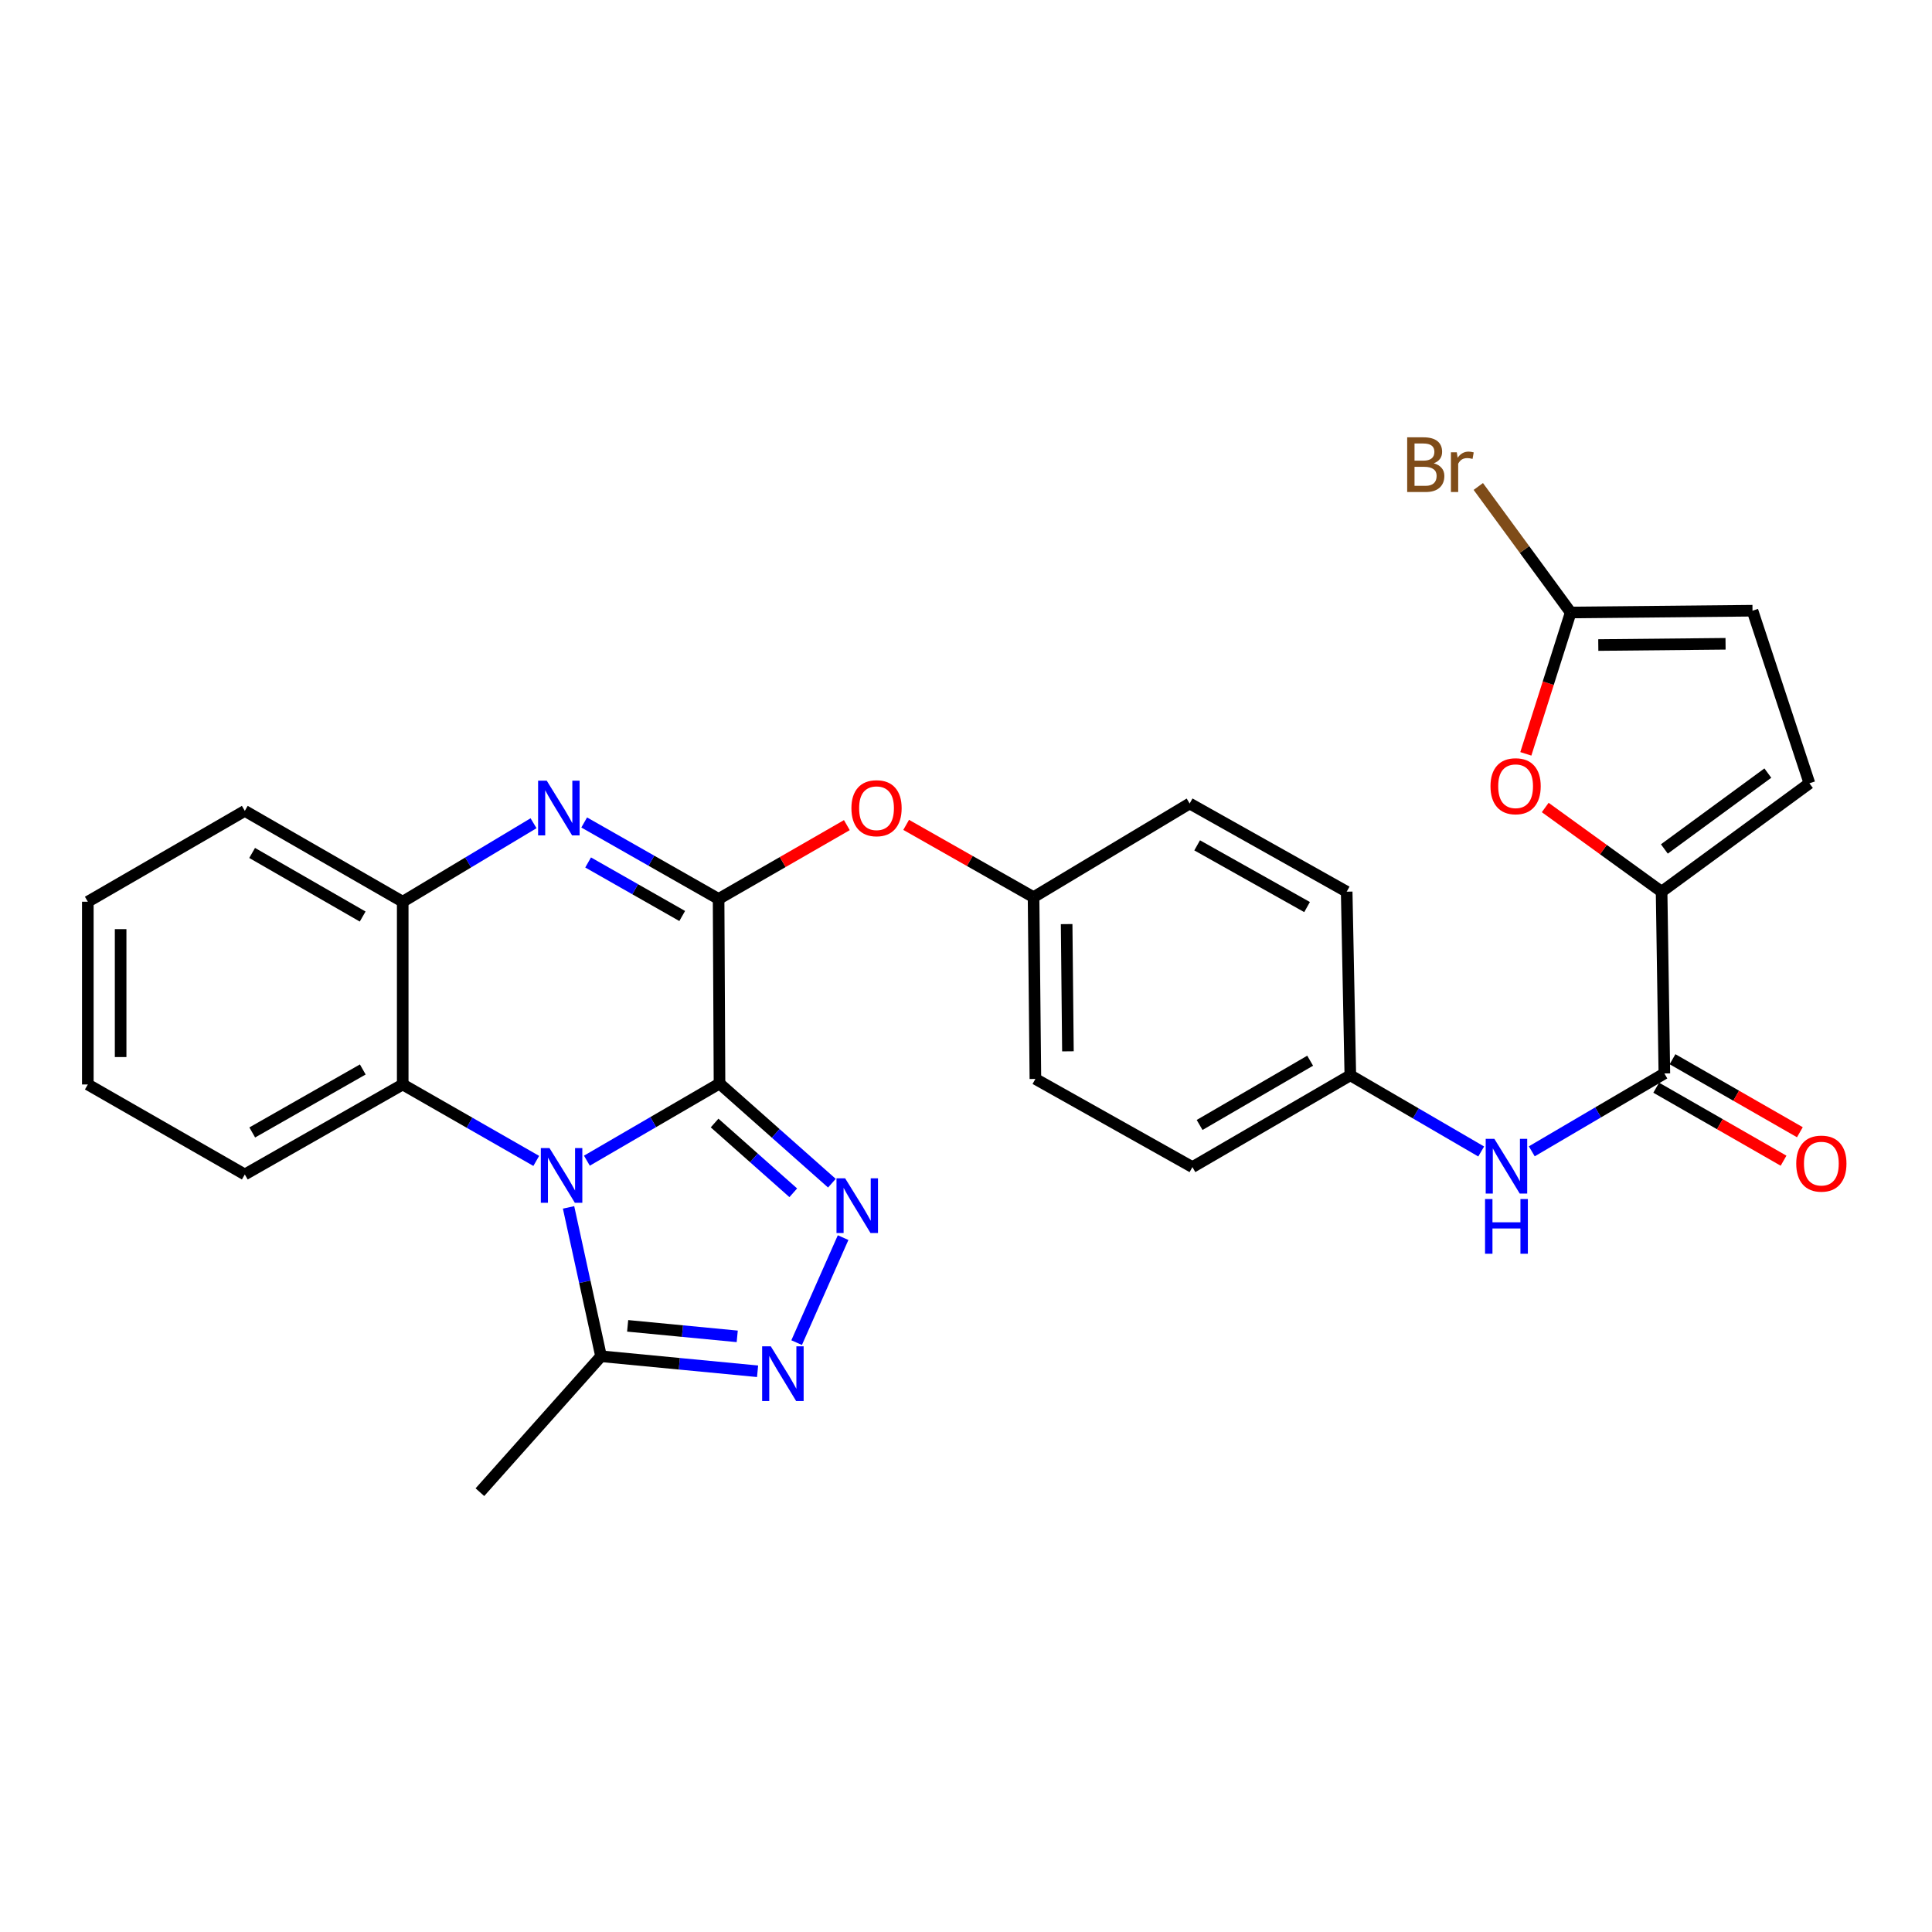 <?xml version='1.0' encoding='iso-8859-1'?>
<svg version='1.1' baseProfile='full'
              xmlns='http://www.w3.org/2000/svg'
                      xmlns:rdkit='http://www.rdkit.org/xml'
                      xmlns:xlink='http://www.w3.org/1999/xlink'
                  xml:space='preserve'
width='1000px' height='1000px' viewBox='0 0 1000 1000'>
<!-- END OF HEADER -->
<rect style='opacity:1.0;fill:#FFFFFF;stroke:none' width='1000' height='1000' x='0' y='0'> </rect>
<path class='bond-0' d='M 372.417,560.828 L 338.097,580.797' style='fill:none;fill-rule:evenodd;stroke:#000000;stroke-width:6px;stroke-linecap:butt;stroke-linejoin:miter;stroke-opacity:1' />
<path class='bond-0' d='M 338.097,580.797 L 303.776,600.766' style='fill:none;fill-rule:evenodd;stroke:#0000FF;stroke-width:6px;stroke-linecap:butt;stroke-linejoin:miter;stroke-opacity:1' />
<path class='bond-1' d='M 372.417,560.828 L 371.946,465.298' style='fill:none;fill-rule:evenodd;stroke:#000000;stroke-width:6px;stroke-linecap:butt;stroke-linejoin:miter;stroke-opacity:1' />
<path class='bond-2' d='M 372.417,560.828 L 401.502,586.622' style='fill:none;fill-rule:evenodd;stroke:#000000;stroke-width:6px;stroke-linecap:butt;stroke-linejoin:miter;stroke-opacity:1' />
<path class='bond-2' d='M 401.502,586.622 L 430.586,612.415' style='fill:none;fill-rule:evenodd;stroke:#0000FF;stroke-width:6px;stroke-linecap:butt;stroke-linejoin:miter;stroke-opacity:1' />
<path class='bond-2' d='M 369.874,581.273 L 390.233,599.328' style='fill:none;fill-rule:evenodd;stroke:#000000;stroke-width:6px;stroke-linecap:butt;stroke-linejoin:miter;stroke-opacity:1' />
<path class='bond-2' d='M 390.233,599.328 L 410.593,617.384' style='fill:none;fill-rule:evenodd;stroke:#0000FF;stroke-width:6px;stroke-linecap:butt;stroke-linejoin:miter;stroke-opacity:1' />
<path class='bond-5' d='M 294.285,624.946 L 302.692,663.471' style='fill:none;fill-rule:evenodd;stroke:#0000FF;stroke-width:6px;stroke-linecap:butt;stroke-linejoin:miter;stroke-opacity:1' />
<path class='bond-5' d='M 302.692,663.471 L 311.099,701.996' style='fill:none;fill-rule:evenodd;stroke:#000000;stroke-width:6px;stroke-linecap:butt;stroke-linejoin:miter;stroke-opacity:1' />
<path class='bond-7' d='M 277.563,600.886 L 243.004,581.103' style='fill:none;fill-rule:evenodd;stroke:#0000FF;stroke-width:6px;stroke-linecap:butt;stroke-linejoin:miter;stroke-opacity:1' />
<path class='bond-7' d='M 243.004,581.103 L 208.445,561.319' style='fill:none;fill-rule:evenodd;stroke:#000000;stroke-width:6px;stroke-linecap:butt;stroke-linejoin:miter;stroke-opacity:1' />
<path class='bond-3' d='M 371.946,465.298 L 337.16,445.504' style='fill:none;fill-rule:evenodd;stroke:#000000;stroke-width:6px;stroke-linecap:butt;stroke-linejoin:miter;stroke-opacity:1' />
<path class='bond-3' d='M 337.16,445.504 L 302.375,425.711' style='fill:none;fill-rule:evenodd;stroke:#0000FF;stroke-width:6px;stroke-linecap:butt;stroke-linejoin:miter;stroke-opacity:1' />
<path class='bond-3' d='M 353.111,474.121 L 328.761,460.265' style='fill:none;fill-rule:evenodd;stroke:#000000;stroke-width:6px;stroke-linecap:butt;stroke-linejoin:miter;stroke-opacity:1' />
<path class='bond-3' d='M 328.761,460.265 L 304.411,446.409' style='fill:none;fill-rule:evenodd;stroke:#0000FF;stroke-width:6px;stroke-linecap:butt;stroke-linejoin:miter;stroke-opacity:1' />
<path class='bond-13' d='M 371.946,465.298 L 405.139,446.192' style='fill:none;fill-rule:evenodd;stroke:#000000;stroke-width:6px;stroke-linecap:butt;stroke-linejoin:miter;stroke-opacity:1' />
<path class='bond-13' d='M 405.139,446.192 L 438.333,427.086' style='fill:none;fill-rule:evenodd;stroke:#FF0000;stroke-width:6px;stroke-linecap:butt;stroke-linejoin:miter;stroke-opacity:1' />
<path class='bond-4' d='M 436.391,640.59 L 412.341,694.94' style='fill:none;fill-rule:evenodd;stroke:#0000FF;stroke-width:6px;stroke-linecap:butt;stroke-linejoin:miter;stroke-opacity:1' />
<path class='bond-10' d='M 276.161,426.103 L 242.303,446.418' style='fill:none;fill-rule:evenodd;stroke:#0000FF;stroke-width:6px;stroke-linecap:butt;stroke-linejoin:miter;stroke-opacity:1' />
<path class='bond-10' d='M 242.303,446.418 L 208.445,466.733' style='fill:none;fill-rule:evenodd;stroke:#000000;stroke-width:6px;stroke-linecap:butt;stroke-linejoin:miter;stroke-opacity:1' />
<path class='bond-29' d='M 392.119,709.768 L 351.609,705.882' style='fill:none;fill-rule:evenodd;stroke:#0000FF;stroke-width:6px;stroke-linecap:butt;stroke-linejoin:miter;stroke-opacity:1' />
<path class='bond-29' d='M 351.609,705.882 L 311.099,701.996' style='fill:none;fill-rule:evenodd;stroke:#000000;stroke-width:6px;stroke-linecap:butt;stroke-linejoin:miter;stroke-opacity:1' />
<path class='bond-29' d='M 381.588,691.697 L 353.231,688.977' style='fill:none;fill-rule:evenodd;stroke:#0000FF;stroke-width:6px;stroke-linecap:butt;stroke-linejoin:miter;stroke-opacity:1' />
<path class='bond-29' d='M 353.231,688.977 L 324.874,686.256' style='fill:none;fill-rule:evenodd;stroke:#000000;stroke-width:6px;stroke-linecap:butt;stroke-linejoin:miter;stroke-opacity:1' />
<path class='bond-24' d='M 311.099,701.996 L 248.393,772.353' style='fill:none;fill-rule:evenodd;stroke:#000000;stroke-width:6px;stroke-linecap:butt;stroke-linejoin:miter;stroke-opacity:1' />
<path class='bond-6' d='M 860.04,461.534 L 861.474,555.62' style='fill:none;fill-rule:evenodd;stroke:#000000;stroke-width:6px;stroke-linecap:butt;stroke-linejoin:miter;stroke-opacity:1' />
<path class='bond-9' d='M 860.04,461.534 L 829.923,439.746' style='fill:none;fill-rule:evenodd;stroke:#000000;stroke-width:6px;stroke-linecap:butt;stroke-linejoin:miter;stroke-opacity:1' />
<path class='bond-9' d='M 829.923,439.746 L 799.807,417.959' style='fill:none;fill-rule:evenodd;stroke:#FF0000;stroke-width:6px;stroke-linecap:butt;stroke-linejoin:miter;stroke-opacity:1' />
<path class='bond-12' d='M 860.04,461.534 L 936.549,405.433' style='fill:none;fill-rule:evenodd;stroke:#000000;stroke-width:6px;stroke-linecap:butt;stroke-linejoin:miter;stroke-opacity:1' />
<path class='bond-12' d='M 861.474,439.423 L 915.03,400.152' style='fill:none;fill-rule:evenodd;stroke:#000000;stroke-width:6px;stroke-linecap:butt;stroke-linejoin:miter;stroke-opacity:1' />
<path class='bond-25' d='M 208.445,561.319 L 126.709,607.9' style='fill:none;fill-rule:evenodd;stroke:#000000;stroke-width:6px;stroke-linecap:butt;stroke-linejoin:miter;stroke-opacity:1' />
<path class='bond-25' d='M 187.776,553.551 L 130.561,586.158' style='fill:none;fill-rule:evenodd;stroke:#000000;stroke-width:6px;stroke-linecap:butt;stroke-linejoin:miter;stroke-opacity:1' />
<path class='bond-30' d='M 208.445,561.319 L 208.445,466.733' style='fill:none;fill-rule:evenodd;stroke:#000000;stroke-width:6px;stroke-linecap:butt;stroke-linejoin:miter;stroke-opacity:1' />
<path class='bond-8' d='M 861.474,555.62 L 827.161,575.773' style='fill:none;fill-rule:evenodd;stroke:#000000;stroke-width:6px;stroke-linecap:butt;stroke-linejoin:miter;stroke-opacity:1' />
<path class='bond-8' d='M 827.161,575.773 L 792.848,595.926' style='fill:none;fill-rule:evenodd;stroke:#0000FF;stroke-width:6px;stroke-linecap:butt;stroke-linejoin:miter;stroke-opacity:1' />
<path class='bond-16' d='M 857.251,562.987 L 890.208,581.88' style='fill:none;fill-rule:evenodd;stroke:#000000;stroke-width:6px;stroke-linecap:butt;stroke-linejoin:miter;stroke-opacity:1' />
<path class='bond-16' d='M 890.208,581.88 L 923.165,600.773' style='fill:none;fill-rule:evenodd;stroke:#FF0000;stroke-width:6px;stroke-linecap:butt;stroke-linejoin:miter;stroke-opacity:1' />
<path class='bond-16' d='M 865.698,548.253 L 898.654,567.146' style='fill:none;fill-rule:evenodd;stroke:#000000;stroke-width:6px;stroke-linecap:butt;stroke-linejoin:miter;stroke-opacity:1' />
<path class='bond-16' d='M 898.654,567.146 L 931.611,586.04' style='fill:none;fill-rule:evenodd;stroke:#FF0000;stroke-width:6px;stroke-linecap:butt;stroke-linejoin:miter;stroke-opacity:1' />
<path class='bond-11' d='M 789.767,390.191 L 801.378,353.608' style='fill:none;fill-rule:evenodd;stroke:#FF0000;stroke-width:6px;stroke-linecap:butt;stroke-linejoin:miter;stroke-opacity:1' />
<path class='bond-11' d='M 801.378,353.608 L 812.988,317.026' style='fill:none;fill-rule:evenodd;stroke:#000000;stroke-width:6px;stroke-linecap:butt;stroke-linejoin:miter;stroke-opacity:1' />
<path class='bond-26' d='M 208.445,466.733 L 126.709,419.708' style='fill:none;fill-rule:evenodd;stroke:#000000;stroke-width:6px;stroke-linecap:butt;stroke-linejoin:miter;stroke-opacity:1' />
<path class='bond-26' d='M 187.716,474.4 L 130.501,441.483' style='fill:none;fill-rule:evenodd;stroke:#000000;stroke-width:6px;stroke-linecap:butt;stroke-linejoin:miter;stroke-opacity:1' />
<path class='bond-18' d='M 812.988,317.026 L 789.078,284.413' style='fill:none;fill-rule:evenodd;stroke:#000000;stroke-width:6px;stroke-linecap:butt;stroke-linejoin:miter;stroke-opacity:1' />
<path class='bond-18' d='M 789.078,284.413 L 765.168,251.8' style='fill:none;fill-rule:evenodd;stroke:#7F4C19;stroke-width:6px;stroke-linecap:butt;stroke-linejoin:miter;stroke-opacity:1' />
<path class='bond-33' d='M 812.988,317.026 L 907.093,316.102' style='fill:none;fill-rule:evenodd;stroke:#000000;stroke-width:6px;stroke-linecap:butt;stroke-linejoin:miter;stroke-opacity:1' />
<path class='bond-33' d='M 827.27,333.87 L 893.144,333.223' style='fill:none;fill-rule:evenodd;stroke:#000000;stroke-width:6px;stroke-linecap:butt;stroke-linejoin:miter;stroke-opacity:1' />
<path class='bond-15' d='M 936.549,405.433 L 907.093,316.102' style='fill:none;fill-rule:evenodd;stroke:#000000;stroke-width:6px;stroke-linecap:butt;stroke-linejoin:miter;stroke-opacity:1' />
<path class='bond-19' d='M 469.027,426.95 L 501.996,445.662' style='fill:none;fill-rule:evenodd;stroke:#FF0000;stroke-width:6px;stroke-linecap:butt;stroke-linejoin:miter;stroke-opacity:1' />
<path class='bond-19' d='M 501.996,445.662 L 534.965,464.374' style='fill:none;fill-rule:evenodd;stroke:#000000;stroke-width:6px;stroke-linecap:butt;stroke-linejoin:miter;stroke-opacity:1' />
<path class='bond-14' d='M 766.661,596.011 L 732.794,576.292' style='fill:none;fill-rule:evenodd;stroke:#0000FF;stroke-width:6px;stroke-linecap:butt;stroke-linejoin:miter;stroke-opacity:1' />
<path class='bond-14' d='M 732.794,576.292 L 698.927,556.573' style='fill:none;fill-rule:evenodd;stroke:#000000;stroke-width:6px;stroke-linecap:butt;stroke-linejoin:miter;stroke-opacity:1' />
<path class='bond-17' d='M 698.927,556.573 L 617.191,604.088' style='fill:none;fill-rule:evenodd;stroke:#000000;stroke-width:6px;stroke-linecap:butt;stroke-linejoin:miter;stroke-opacity:1' />
<path class='bond-17' d='M 678.131,549.018 L 620.916,582.278' style='fill:none;fill-rule:evenodd;stroke:#000000;stroke-width:6px;stroke-linecap:butt;stroke-linejoin:miter;stroke-opacity:1' />
<path class='bond-31' d='M 698.927,556.573 L 697.04,461.534' style='fill:none;fill-rule:evenodd;stroke:#000000;stroke-width:6px;stroke-linecap:butt;stroke-linejoin:miter;stroke-opacity:1' />
<path class='bond-22' d='M 534.965,464.374 L 615.766,415.896' style='fill:none;fill-rule:evenodd;stroke:#000000;stroke-width:6px;stroke-linecap:butt;stroke-linejoin:miter;stroke-opacity:1' />
<path class='bond-23' d='M 534.965,464.374 L 535.918,558.451' style='fill:none;fill-rule:evenodd;stroke:#000000;stroke-width:6px;stroke-linecap:butt;stroke-linejoin:miter;stroke-opacity:1' />
<path class='bond-23' d='M 552.09,478.313 L 552.757,544.167' style='fill:none;fill-rule:evenodd;stroke:#000000;stroke-width:6px;stroke-linecap:butt;stroke-linejoin:miter;stroke-opacity:1' />
<path class='bond-20' d='M 697.04,461.534 L 615.766,415.896' style='fill:none;fill-rule:evenodd;stroke:#000000;stroke-width:6px;stroke-linecap:butt;stroke-linejoin:miter;stroke-opacity:1' />
<path class='bond-20' d='M 676.534,469.496 L 619.642,437.55' style='fill:none;fill-rule:evenodd;stroke:#000000;stroke-width:6px;stroke-linecap:butt;stroke-linejoin:miter;stroke-opacity:1' />
<path class='bond-21' d='M 617.191,604.088 L 535.918,558.451' style='fill:none;fill-rule:evenodd;stroke:#000000;stroke-width:6px;stroke-linecap:butt;stroke-linejoin:miter;stroke-opacity:1' />
<path class='bond-27' d='M 126.709,607.9 L 45.455,561.319' style='fill:none;fill-rule:evenodd;stroke:#000000;stroke-width:6px;stroke-linecap:butt;stroke-linejoin:miter;stroke-opacity:1' />
<path class='bond-28' d='M 126.709,419.708 L 45.455,466.733' style='fill:none;fill-rule:evenodd;stroke:#000000;stroke-width:6px;stroke-linecap:butt;stroke-linejoin:miter;stroke-opacity:1' />
<path class='bond-32' d='M 45.455,561.319 L 45.455,466.733' style='fill:none;fill-rule:evenodd;stroke:#000000;stroke-width:6px;stroke-linecap:butt;stroke-linejoin:miter;stroke-opacity:1' />
<path class='bond-32' d='M 62.438,547.131 L 62.438,480.921' style='fill:none;fill-rule:evenodd;stroke:#000000;stroke-width:6px;stroke-linecap:butt;stroke-linejoin:miter;stroke-opacity:1' />
<path  class='atom-1' d='M 284.412 594.231
L 293.692 609.231
Q 294.612 610.711, 296.092 613.391
Q 297.572 616.071, 297.652 616.231
L 297.652 594.231
L 301.412 594.231
L 301.412 622.551
L 297.532 622.551
L 287.572 606.151
Q 286.412 604.231, 285.172 602.031
Q 283.972 599.831, 283.612 599.151
L 283.612 622.551
L 279.932 622.551
L 279.932 594.231
L 284.412 594.231
' fill='#0000FF'/>
<path  class='atom-3' d='M 437.449 609.893
L 446.729 624.893
Q 447.649 626.373, 449.129 629.053
Q 450.609 631.733, 450.689 631.893
L 450.689 609.893
L 454.449 609.893
L 454.449 638.213
L 450.569 638.213
L 440.609 621.813
Q 439.449 619.893, 438.209 617.693
Q 437.009 615.493, 436.649 614.813
L 436.649 638.213
L 432.969 638.213
L 432.969 609.893
L 437.449 609.893
' fill='#0000FF'/>
<path  class='atom-4' d='M 282.997 404.086
L 292.277 419.086
Q 293.197 420.566, 294.677 423.246
Q 296.157 425.926, 296.237 426.086
L 296.237 404.086
L 299.997 404.086
L 299.997 432.406
L 296.117 432.406
L 286.157 416.006
Q 284.997 414.086, 283.757 411.886
Q 282.557 409.686, 282.197 409.006
L 282.197 432.406
L 278.517 432.406
L 278.517 404.086
L 282.997 404.086
' fill='#0000FF'/>
<path  class='atom-5' d='M 398.963 696.865
L 408.243 711.865
Q 409.163 713.345, 410.643 716.025
Q 412.123 718.705, 412.203 718.865
L 412.203 696.865
L 415.963 696.865
L 415.963 725.185
L 412.083 725.185
L 402.123 708.785
Q 400.963 706.865, 399.723 704.665
Q 398.523 702.465, 398.163 701.785
L 398.163 725.185
L 394.483 725.185
L 394.483 696.865
L 398.963 696.865
' fill='#0000FF'/>
<path  class='atom-10' d='M 771.475 406.947
Q 771.475 400.147, 774.835 396.347
Q 778.195 392.547, 784.475 392.547
Q 790.755 392.547, 794.115 396.347
Q 797.475 400.147, 797.475 406.947
Q 797.475 413.827, 794.075 417.747
Q 790.675 421.627, 784.475 421.627
Q 778.235 421.627, 774.835 417.747
Q 771.475 413.867, 771.475 406.947
M 784.475 418.427
Q 788.795 418.427, 791.115 415.547
Q 793.475 412.627, 793.475 406.947
Q 793.475 401.387, 791.115 398.587
Q 788.795 395.747, 784.475 395.747
Q 780.155 395.747, 777.795 398.547
Q 775.475 401.347, 775.475 406.947
Q 775.475 412.667, 777.795 415.547
Q 780.155 418.427, 784.475 418.427
' fill='#FF0000'/>
<path  class='atom-14' d='M 440.691 418.326
Q 440.691 411.526, 444.051 407.726
Q 447.411 403.926, 453.691 403.926
Q 459.971 403.926, 463.331 407.726
Q 466.691 411.526, 466.691 418.326
Q 466.691 425.206, 463.291 429.126
Q 459.891 433.006, 453.691 433.006
Q 447.451 433.006, 444.051 429.126
Q 440.691 425.246, 440.691 418.326
M 453.691 429.806
Q 458.011 429.806, 460.331 426.926
Q 462.691 424.006, 462.691 418.326
Q 462.691 412.766, 460.331 409.966
Q 458.011 407.126, 453.691 407.126
Q 449.371 407.126, 447.011 409.926
Q 444.691 412.726, 444.691 418.326
Q 444.691 424.046, 447.011 426.926
Q 449.371 429.806, 453.691 429.806
' fill='#FF0000'/>
<path  class='atom-15' d='M 773.478 589.466
L 782.758 604.466
Q 783.678 605.946, 785.158 608.626
Q 786.638 611.306, 786.718 611.466
L 786.718 589.466
L 790.478 589.466
L 790.478 617.786
L 786.598 617.786
L 776.638 601.386
Q 775.478 599.466, 774.238 597.266
Q 773.038 595.066, 772.678 594.386
L 772.678 617.786
L 768.998 617.786
L 768.998 589.466
L 773.478 589.466
' fill='#0000FF'/>
<path  class='atom-15' d='M 768.658 620.618
L 772.498 620.618
L 772.498 632.658
L 786.978 632.658
L 786.978 620.618
L 790.818 620.618
L 790.818 648.938
L 786.978 648.938
L 786.978 635.858
L 772.498 635.858
L 772.498 648.938
L 768.658 648.938
L 768.658 620.618
' fill='#0000FF'/>
<path  class='atom-17' d='M 929.729 602.281
Q 929.729 595.481, 933.089 591.681
Q 936.449 587.881, 942.729 587.881
Q 949.009 587.881, 952.369 591.681
Q 955.729 595.481, 955.729 602.281
Q 955.729 609.161, 952.329 613.081
Q 948.929 616.961, 942.729 616.961
Q 936.489 616.961, 933.089 613.081
Q 929.729 609.201, 929.729 602.281
M 942.729 613.761
Q 947.049 613.761, 949.369 610.881
Q 951.729 607.961, 951.729 602.281
Q 951.729 596.721, 949.369 593.921
Q 947.049 591.081, 942.729 591.081
Q 938.409 591.081, 936.049 593.881
Q 933.729 596.681, 933.729 602.281
Q 933.729 608.001, 936.049 610.881
Q 938.409 613.761, 942.729 613.761
' fill='#FF0000'/>
<path  class='atom-19' d='M 742.116 239.797
Q 744.836 240.557, 746.196 242.237
Q 747.596 243.877, 747.596 246.317
Q 747.596 250.237, 745.076 252.477
Q 742.596 254.677, 737.876 254.677
L 728.356 254.677
L 728.356 226.357
L 736.716 226.357
Q 741.556 226.357, 743.996 228.317
Q 746.436 230.277, 746.436 233.877
Q 746.436 238.157, 742.116 239.797
M 732.156 229.557
L 732.156 238.437
L 736.716 238.437
Q 739.516 238.437, 740.956 237.317
Q 742.436 236.157, 742.436 233.877
Q 742.436 229.557, 736.716 229.557
L 732.156 229.557
M 737.876 251.477
Q 740.636 251.477, 742.116 250.157
Q 743.596 248.837, 743.596 246.317
Q 743.596 243.997, 741.956 242.837
Q 740.356 241.637, 737.276 241.637
L 732.156 241.637
L 732.156 251.477
L 737.876 251.477
' fill='#7F4C19'/>
<path  class='atom-19' d='M 754.036 234.117
L 754.476 236.957
Q 756.636 233.757, 760.156 233.757
Q 761.276 233.757, 762.796 234.157
L 762.196 237.517
Q 760.476 237.117, 759.516 237.117
Q 757.836 237.117, 756.716 237.797
Q 755.636 238.437, 754.756 239.997
L 754.756 254.677
L 750.996 254.677
L 750.996 234.117
L 754.036 234.117
' fill='#7F4C19'/>
</svg>
